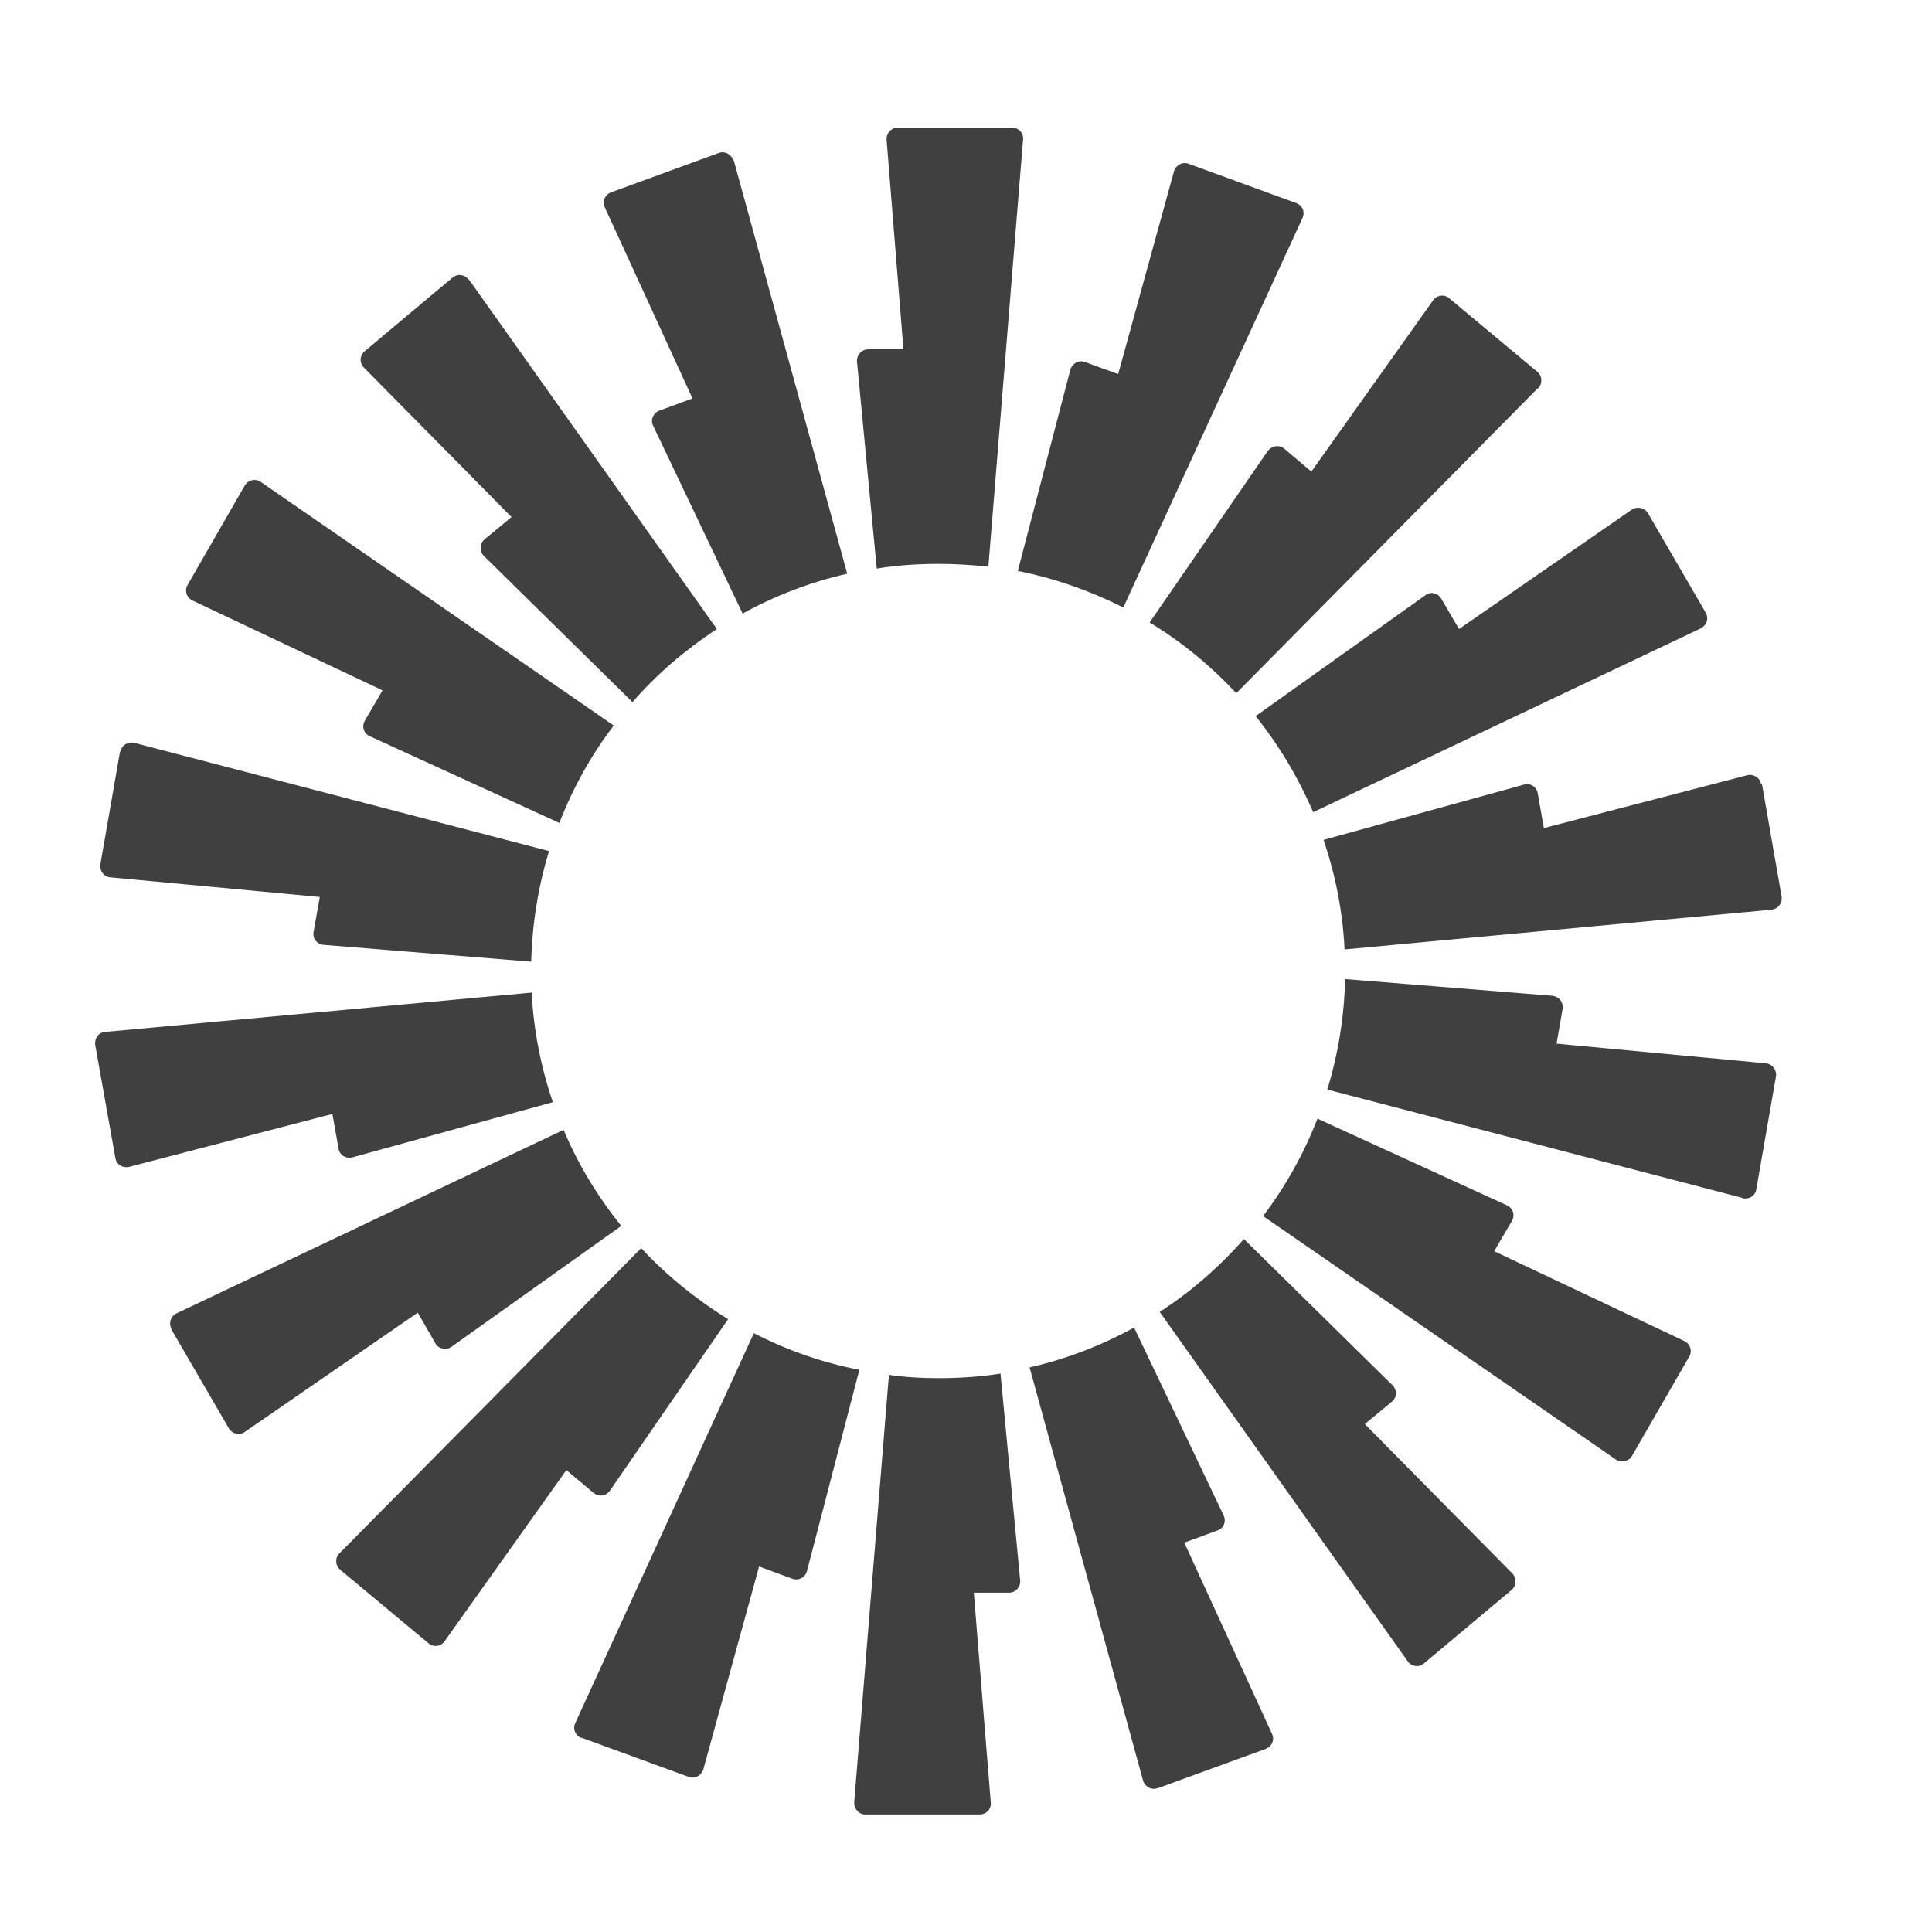 <svg width="21" height="21" viewBox="0 0 21 21" fill="none" xmlns="http://www.w3.org/2000/svg">
<g style="mix-blend-mode:luminosity">
<path d="M11.089 17.18C11.094 17.251 11.038 17.312 10.967 17.312H10.585L10.769 19.589C10.779 19.66 10.723 19.721 10.651 19.722H9.402C9.336 19.722 9.28 19.66 9.285 19.589L9.662 14.944C9.84 14.97 10.019 14.98 10.202 14.98C10.431 14.98 10.656 14.965 10.875 14.93L11.089 17.18ZM13.301 16.473C13.331 16.539 13.3 16.614 13.234 16.635L12.873 16.768L13.826 18.846C13.857 18.912 13.826 18.983 13.76 19.009L12.588 19.436H12.582C12.516 19.462 12.445 19.421 12.425 19.355L11.191 14.863C11.594 14.772 11.976 14.623 12.327 14.43L13.301 16.473ZM8.194 14.491C8.551 14.675 8.938 14.812 9.341 14.889L8.771 17.078C8.755 17.144 8.679 17.186 8.612 17.16L8.251 17.027L7.645 19.232C7.624 19.299 7.553 19.339 7.486 19.314L6.314 18.886L6.319 18.892C6.253 18.866 6.223 18.79 6.253 18.729L8.194 14.491ZM15.136 15.057C15.186 15.107 15.186 15.188 15.131 15.234L14.835 15.479L16.44 17.104C16.486 17.154 16.486 17.236 16.43 17.282L15.477 18.081C15.426 18.127 15.345 18.117 15.304 18.061L12.607 14.262H12.602C12.944 14.043 13.25 13.773 13.521 13.468L15.136 15.057ZM6.972 13.569C7.247 13.865 7.568 14.125 7.914 14.339L6.63 16.202C6.589 16.263 6.508 16.273 6.452 16.227L6.156 15.979L4.831 17.842C4.79 17.898 4.714 17.908 4.658 17.862L3.7 17.064C3.644 17.018 3.639 16.936 3.689 16.885L6.967 13.569H6.972ZM16.379 13.101C16.445 13.131 16.47 13.207 16.435 13.269L16.241 13.6L18.311 14.578C18.372 14.609 18.397 14.685 18.361 14.746L17.739 15.825C17.704 15.886 17.622 15.902 17.566 15.866L13.729 13.218C13.973 12.897 14.172 12.541 14.32 12.159L16.379 13.101ZM6.126 12.281C6.284 12.658 6.498 13.009 6.753 13.325L4.908 14.639C4.852 14.679 4.77 14.665 4.734 14.604L4.541 14.268L2.66 15.565C2.604 15.606 2.523 15.586 2.487 15.525L1.86 14.445H1.865C1.83 14.384 1.855 14.308 1.916 14.277L6.126 12.281ZM16.878 10.824C16.949 10.834 16.995 10.896 16.985 10.967L16.919 11.344L19.197 11.558C19.268 11.568 19.314 11.629 19.304 11.7L19.09 12.928C19.08 12.999 19.009 13.04 18.942 13.024L18.938 13.02L14.427 11.843C14.544 11.461 14.611 11.059 14.621 10.642L16.878 10.824ZM5.779 10.789C5.8 11.201 5.881 11.604 6.009 11.98L3.827 12.581C3.761 12.596 3.69 12.556 3.68 12.484L3.613 12.108L1.401 12.684C1.335 12.699 1.264 12.658 1.254 12.587L1.035 11.359C1.025 11.288 1.07 11.222 1.142 11.217H1.137L5.779 10.789ZM1.458 8.074L5.968 9.251C5.851 9.633 5.785 10.036 5.774 10.453L3.517 10.27C3.445 10.264 3.394 10.198 3.409 10.127L3.476 9.75L1.198 9.536C1.127 9.531 1.081 9.465 1.091 9.394L1.305 8.166L1.31 8.171C1.32 8.1 1.392 8.059 1.458 8.074ZM18.993 8.426C19.059 8.411 19.13 8.451 19.141 8.522L19.151 8.518L19.365 9.745C19.375 9.816 19.329 9.878 19.258 9.888L14.615 10.32C14.595 9.903 14.514 9.506 14.387 9.129L16.567 8.528C16.634 8.508 16.705 8.554 16.715 8.625L16.781 9.001L18.993 8.426ZM2.834 5.238L6.671 7.886C6.426 8.207 6.228 8.563 6.08 8.945L4.021 8.003C3.955 7.977 3.929 7.896 3.965 7.835L4.158 7.504L2.09 6.526C2.029 6.496 2.003 6.42 2.039 6.358L2.66 5.278C2.696 5.217 2.778 5.198 2.834 5.238ZM17.739 5.538C17.795 5.502 17.877 5.518 17.913 5.579L18.54 6.659C18.575 6.72 18.554 6.797 18.488 6.827L18.483 6.832L14.274 8.828C14.111 8.451 13.902 8.1 13.648 7.784L15.492 6.471C15.548 6.425 15.629 6.445 15.665 6.506L15.859 6.837L17.739 5.538ZM4.918 3.018C4.974 2.972 5.05 2.982 5.091 3.038H5.097L7.792 6.837C7.451 7.061 7.14 7.326 6.875 7.632L5.26 6.043C5.209 5.992 5.214 5.91 5.265 5.864L5.56 5.62L3.955 3.995C3.904 3.944 3.909 3.863 3.965 3.817L4.918 3.018ZM15.579 3.262C15.62 3.206 15.701 3.196 15.752 3.242L16.71 4.041C16.766 4.087 16.767 4.169 16.721 4.22H16.715L13.438 7.535C13.163 7.24 12.848 6.979 12.496 6.766L13.78 4.902C13.821 4.846 13.902 4.831 13.958 4.876L14.254 5.126L15.579 3.262ZM7.812 1.663C7.879 1.638 7.95 1.678 7.971 1.744H7.976L9.209 6.236C8.806 6.328 8.424 6.475 8.072 6.669L7.099 4.627C7.068 4.566 7.099 4.489 7.165 4.464L7.527 4.331L6.574 2.254C6.544 2.193 6.574 2.116 6.641 2.091L7.812 1.663ZM12.919 1.78L14.091 2.208C14.157 2.233 14.188 2.305 14.157 2.371L12.21 6.603C11.853 6.424 11.471 6.287 11.063 6.206L11.635 4.016C11.655 3.95 11.727 3.909 11.793 3.935L12.154 4.066L12.761 1.861C12.781 1.795 12.853 1.755 12.919 1.78ZM11.003 1.388C11.074 1.388 11.13 1.449 11.12 1.521L10.743 6.16C10.565 6.14 10.386 6.129 10.202 6.129C9.973 6.129 9.749 6.144 9.53 6.18L9.315 3.93C9.31 3.858 9.367 3.797 9.438 3.797H9.82L9.637 1.521C9.632 1.449 9.688 1.388 9.754 1.388H11.003Z" fill="#404040"/>
</g>
</svg>
